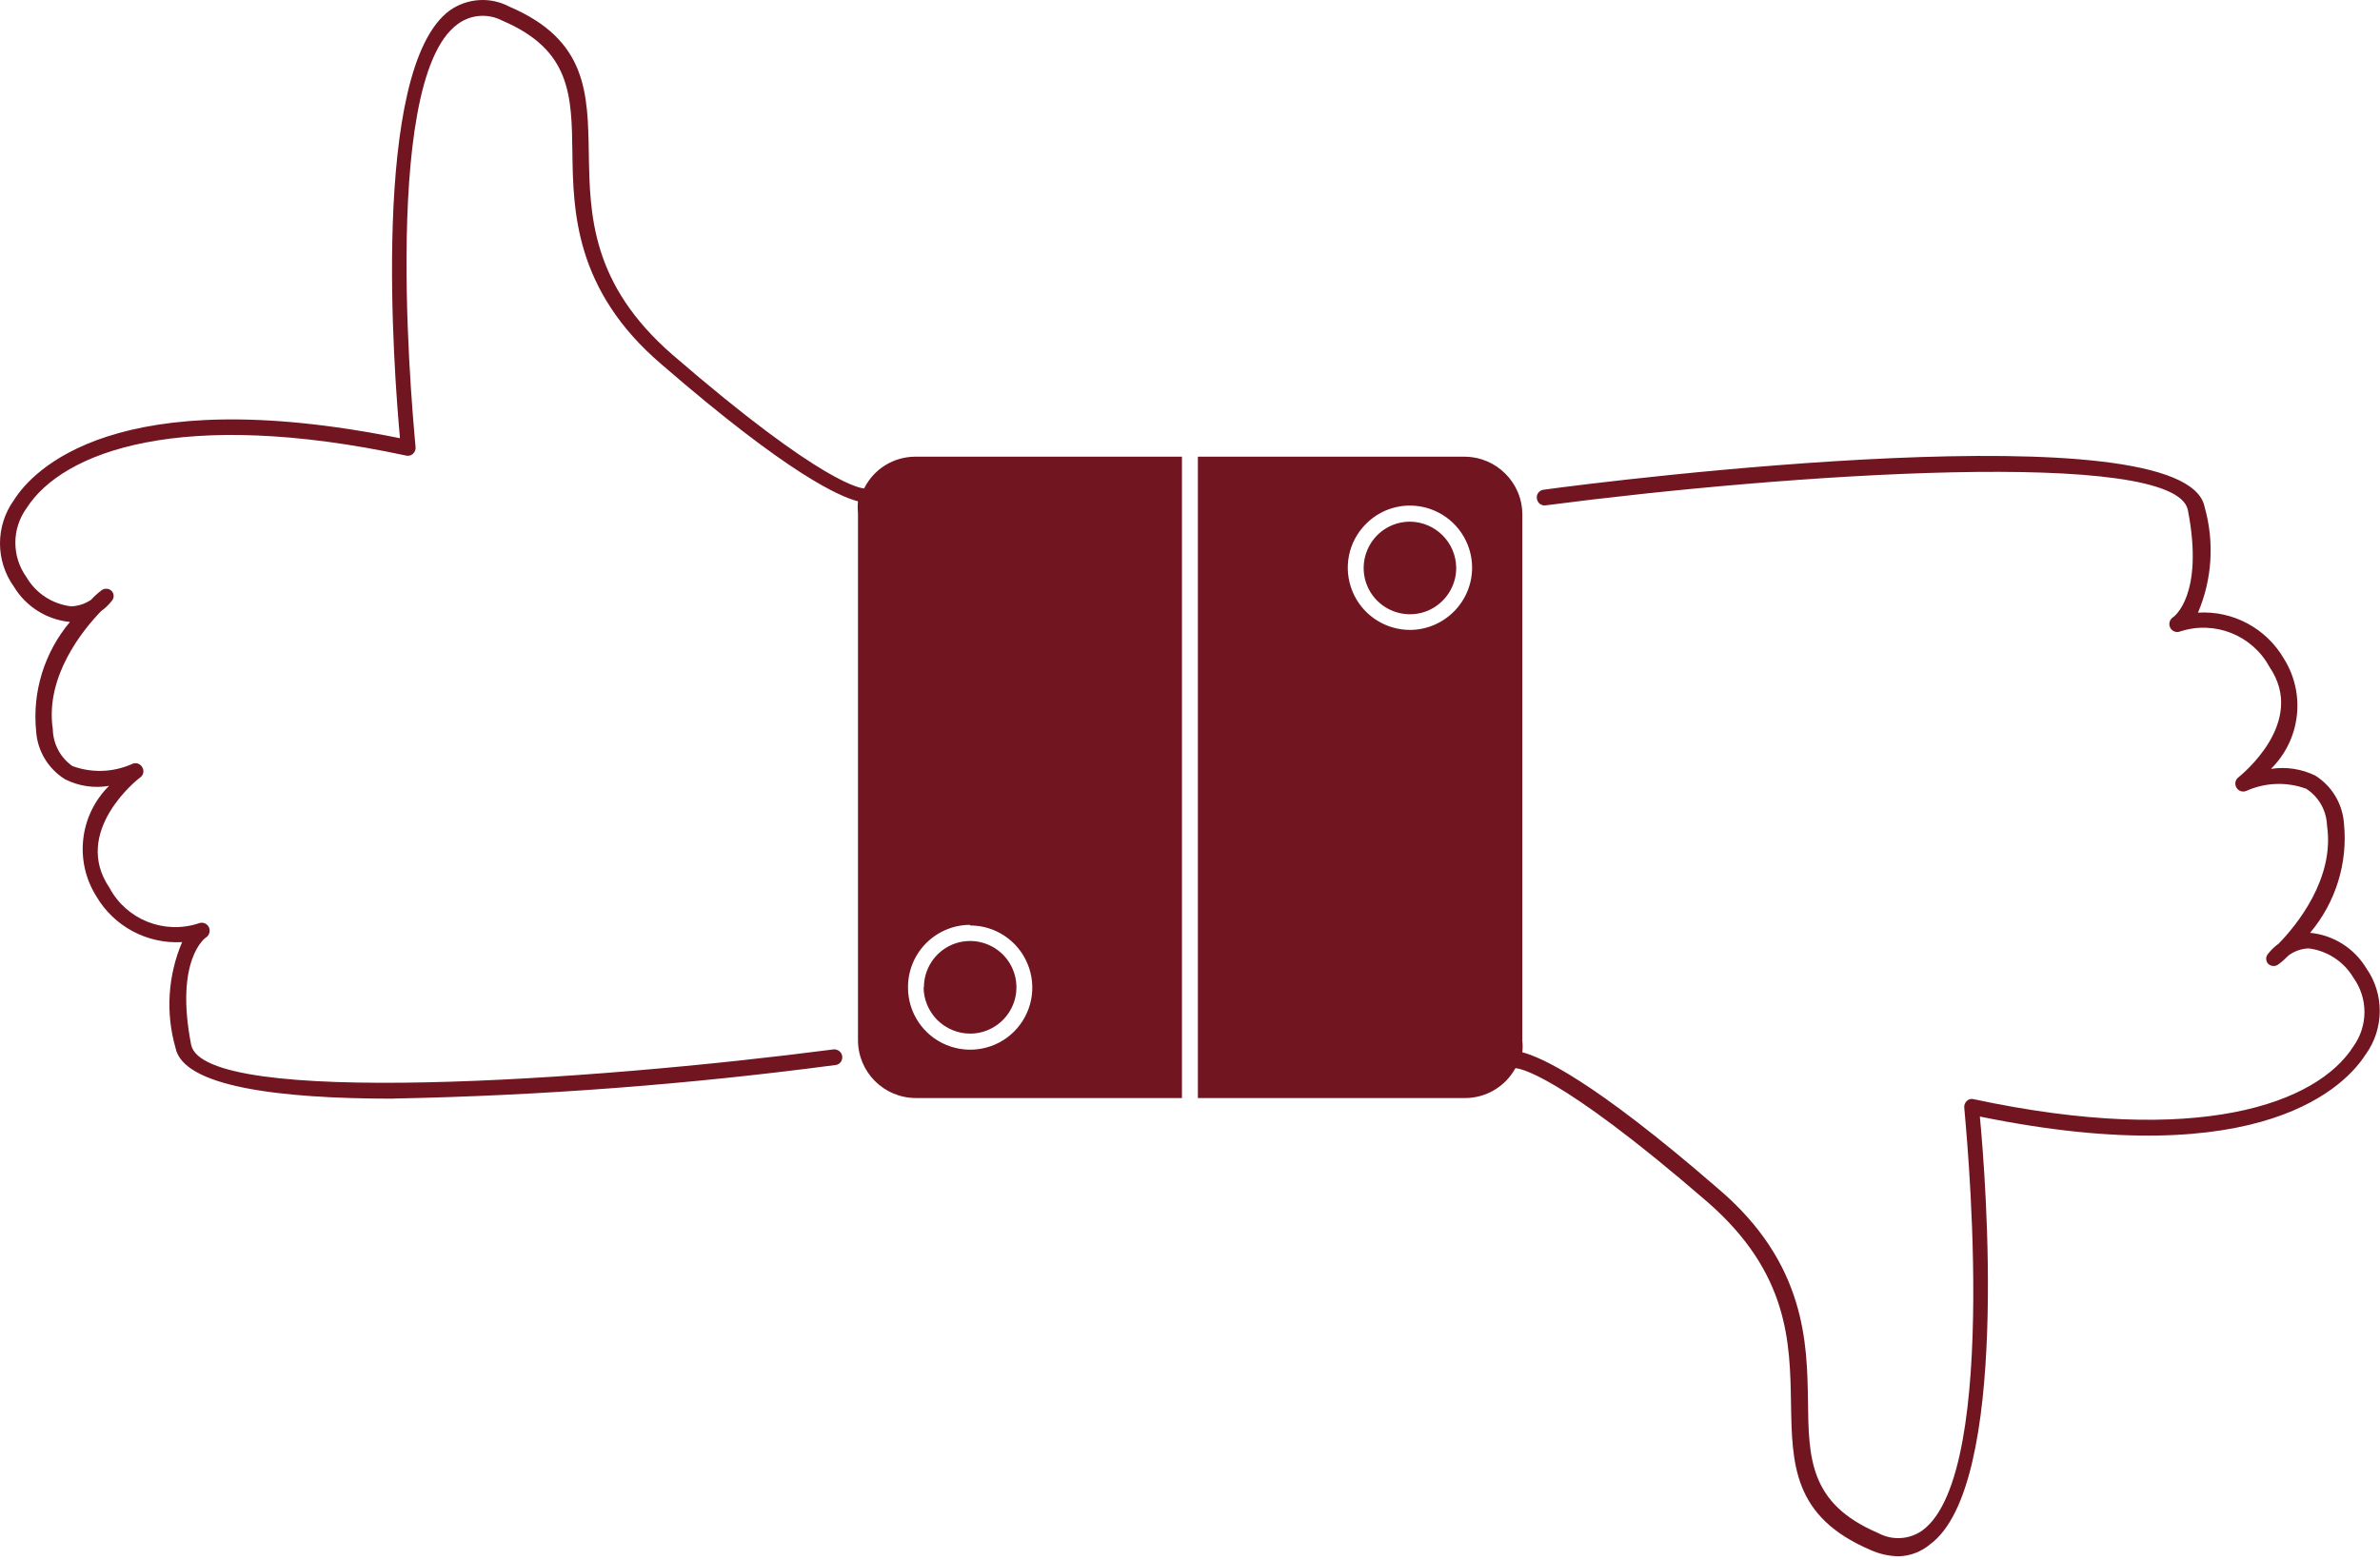 <svg xmlns="http://www.w3.org/2000/svg" width="90" height="59" viewBox="0 0 90 59" fill="none"><path d="M89.477 36.614C89.02 35.86 88.235 35.367 87.356 35.282C88.325 34.133 88.789 32.641 88.637 31.141C88.582 30.399 88.18 29.727 87.547 29.332C87.028 29.082 86.445 28.992 85.875 29.082C86.996 27.977 87.199 26.247 86.367 24.914C85.7 23.766 84.442 23.09 83.117 23.172C83.656 21.907 83.742 20.496 83.367 19.172C82.637 15.473 60.887 18.172 58.367 18.524C58.289 18.532 58.219 18.575 58.172 18.637C58.125 18.696 58.106 18.774 58.117 18.852C58.125 18.93 58.164 19.004 58.227 19.055C58.289 19.102 58.367 19.125 58.446 19.114C67.586 17.922 82.266 16.914 82.735 19.293C83.364 22.532 82.184 23.344 82.176 23.344C82.043 23.43 81.996 23.602 82.067 23.742C82.137 23.879 82.301 23.942 82.445 23.883C83.75 23.457 85.172 24.024 85.824 25.231C87.246 27.321 84.754 29.309 84.645 29.403C84.524 29.492 84.492 29.664 84.574 29.793C84.649 29.922 84.809 29.973 84.945 29.914C85.66 29.594 86.473 29.563 87.207 29.832C87.684 30.137 87.977 30.657 87.996 31.223C88.297 33.223 86.848 34.992 86.168 35.692C86.02 35.797 85.891 35.922 85.778 36.063C85.668 36.176 85.668 36.352 85.778 36.461C85.891 36.563 86.063 36.563 86.176 36.461C86.309 36.364 86.43 36.25 86.547 36.133C86.766 35.973 87.028 35.883 87.297 35.871C88.004 35.957 88.633 36.368 88.996 36.981C89.551 37.758 89.551 38.797 88.996 39.575C87.625 41.735 83.137 43.395 74.637 41.575C74.543 41.547 74.442 41.575 74.376 41.641C74.305 41.708 74.27 41.797 74.278 41.891C74.278 42.032 75.719 55.692 72.688 57.891C72.192 58.239 71.544 58.27 71.016 57.981C68.415 56.871 68.395 55.153 68.368 52.981C68.337 50.809 68.29 47.789 64.997 44.981C60.169 40.789 58.258 39.981 57.567 39.801C57.583 39.657 57.583 39.508 57.567 39.364V19.462C57.567 18.255 56.587 17.274 55.376 17.274H45.298V41.532H55.376C56.18 41.54 56.919 41.106 57.305 40.403C57.383 40.403 58.805 40.474 64.567 45.462C67.645 48.142 67.688 50.763 67.727 53.063C67.766 55.364 67.786 57.364 70.727 58.622C71.063 58.775 71.426 58.856 71.797 58.864C72.239 58.853 72.661 58.688 72.997 58.403C75.997 56.173 75.098 44.614 74.868 42.231C85.618 44.431 88.747 41.001 89.458 39.88V39.884C90.161 38.907 90.168 37.594 89.477 36.614ZM53.317 23.825C52.368 23.825 51.508 23.25 51.145 22.372C50.782 21.492 50.981 20.485 51.657 19.813C52.328 19.137 53.336 18.938 54.215 19.301C55.094 19.664 55.668 20.524 55.668 21.473C55.668 22.094 55.418 22.692 54.977 23.133C54.535 23.575 53.938 23.825 53.317 23.825ZM55.067 21.473C55.071 22.18 54.645 22.821 53.993 23.098C53.34 23.371 52.586 23.223 52.082 22.723C51.578 22.223 51.43 21.469 51.7 20.817C51.969 20.16 52.606 19.731 53.317 19.731C54.278 19.739 55.055 20.512 55.067 21.473ZM32.688 18.473C32.598 18.473 31.188 18.395 25.426 13.414C22.348 10.735 22.305 8.114 22.266 5.813C22.227 3.512 22.207 1.512 19.266 0.254C18.543 -0.133 17.664 -0.074 16.996 0.403C13.996 2.633 14.907 14.192 15.125 16.575C4.367 14.403 1.234 17.793 0.527 18.914C-0.176 19.895 -0.176 21.211 0.527 22.192C0.984 22.946 1.77 23.438 2.645 23.524C1.68 24.672 1.215 26.168 1.367 27.664C1.418 28.407 1.824 29.078 2.457 29.473C2.973 29.735 3.559 29.821 4.125 29.723C3.008 30.828 2.805 32.559 3.637 33.891C4.305 35.039 5.563 35.711 6.887 35.633C6.348 36.899 6.258 38.309 6.637 39.633C6.926 41.094 10.508 41.555 14.875 41.555V41.551C20.469 41.442 26.051 41.016 31.598 40.282C31.676 40.274 31.747 40.231 31.793 40.168C31.84 40.102 31.86 40.02 31.848 39.942C31.821 39.785 31.676 39.676 31.516 39.692C22.375 40.883 7.696 41.883 7.227 39.512C6.598 36.274 7.778 35.461 7.786 35.461C7.918 35.375 7.969 35.203 7.895 35.063C7.825 34.926 7.661 34.864 7.516 34.922C6.211 35.356 4.782 34.785 4.137 33.575C2.707 31.461 5.196 29.473 5.305 29.403C5.43 29.313 5.461 29.141 5.375 29.012C5.301 28.883 5.141 28.832 5.008 28.891C4.29 29.215 3.473 29.246 2.735 28.973C2.282 28.653 2.008 28.137 1.997 27.582C1.696 25.582 3.145 23.813 3.825 23.113C3.973 23.008 4.102 22.883 4.215 22.742C4.325 22.629 4.325 22.453 4.215 22.344C4.102 22.242 3.93 22.242 3.817 22.344C3.684 22.446 3.559 22.559 3.446 22.684C3.227 22.836 2.965 22.922 2.696 22.934C1.985 22.852 1.356 22.442 0.997 21.824C0.442 21.047 0.442 20.008 0.997 19.231C2.368 17.07 6.856 15.41 15.356 17.231C15.449 17.254 15.547 17.231 15.617 17.164C15.688 17.098 15.723 17.008 15.715 16.914C15.715 16.774 14.274 3.113 17.305 0.914C17.797 0.547 18.453 0.496 18.996 0.781C21.598 1.891 21.617 3.61 21.645 5.781C21.676 7.953 21.723 10.973 25.016 13.781C29.855 17.973 31.754 18.781 32.445 18.961C32.43 19.11 32.43 19.258 32.445 19.402V39.343C32.445 40.55 33.426 41.531 34.637 41.531H44.696V17.273H34.618C33.801 17.273 33.059 17.726 32.688 18.453L32.688 18.473ZM36.688 35.004C37.637 35.004 38.492 35.574 38.856 36.453C39.223 37.332 39.02 38.344 38.348 39.016C37.676 39.688 36.664 39.887 35.785 39.523C34.91 39.16 34.336 38.305 34.336 37.352C34.332 36.727 34.575 36.125 35.016 35.68C35.453 35.238 36.051 34.984 36.676 34.98L36.688 35.004ZM34.938 37.356V37.352C34.934 36.645 35.356 36.004 36.008 35.727C36.664 35.453 37.418 35.602 37.922 36.102C38.422 36.602 38.575 37.356 38.305 38.008C38.035 38.664 37.395 39.094 36.688 39.094C36.219 39.094 35.774 38.906 35.442 38.578C35.114 38.246 34.926 37.801 34.926 37.332L34.938 37.356Z" fill="#711520"></path></svg>